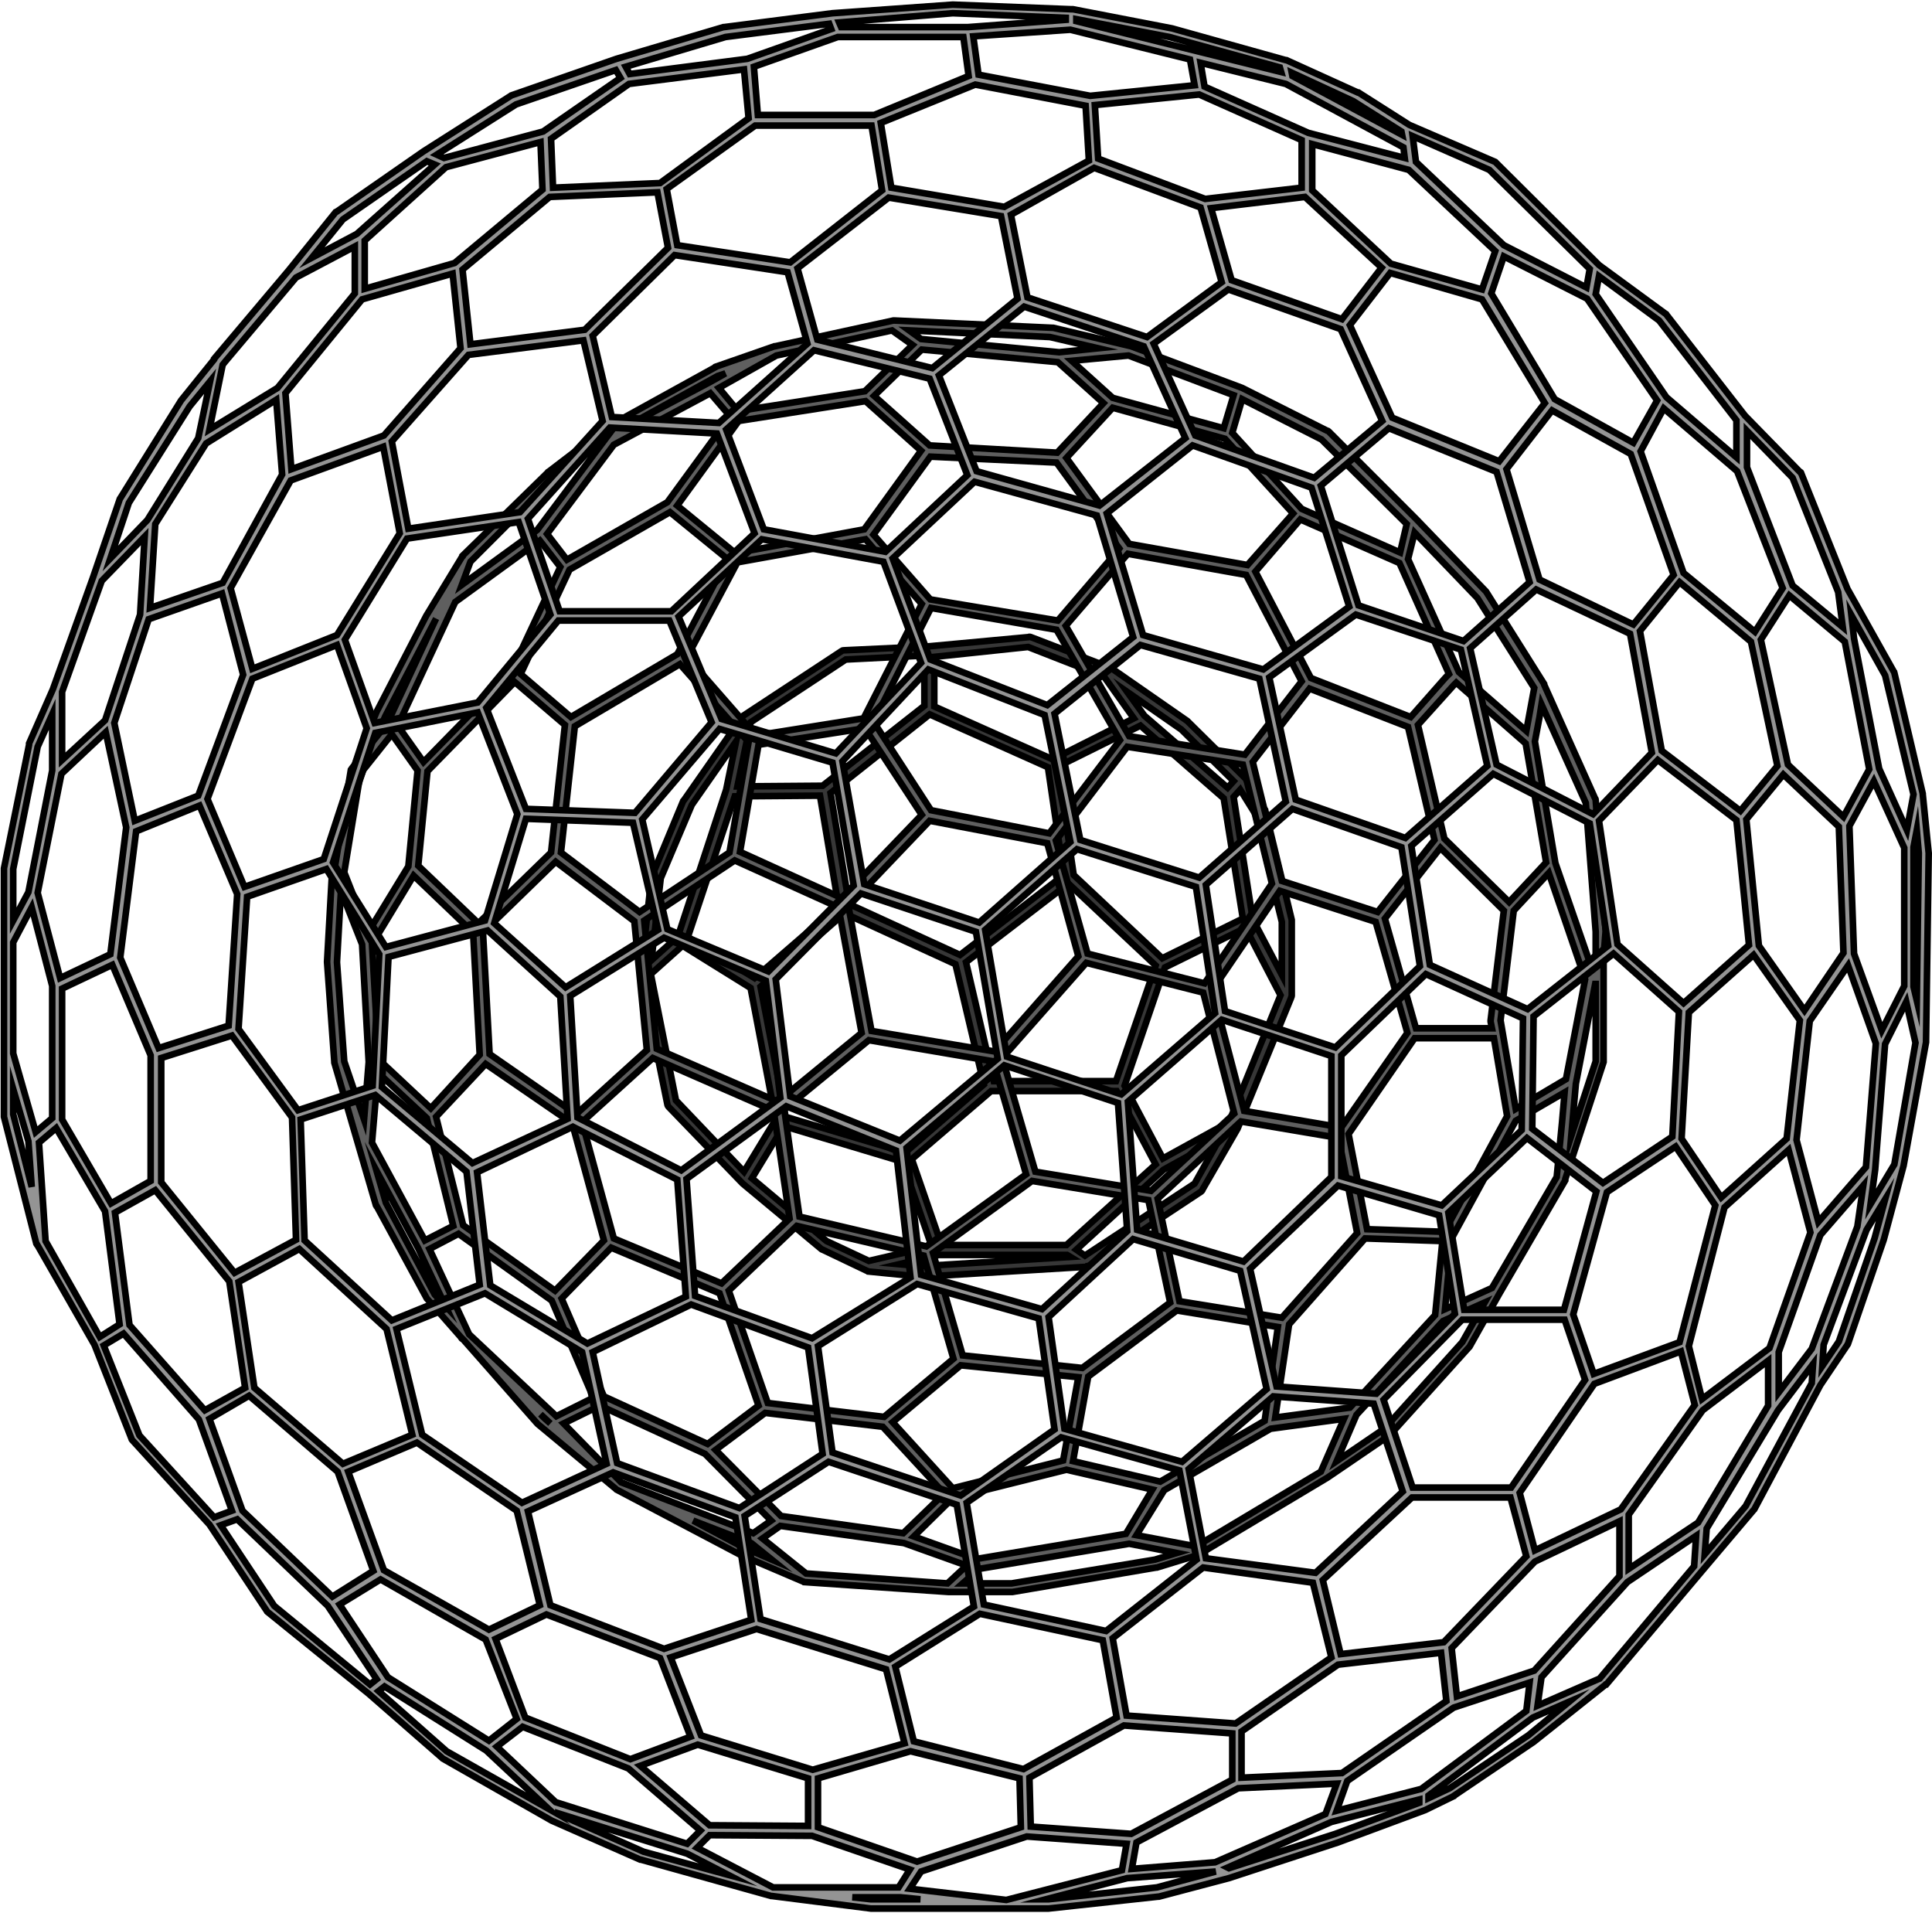 <?xml version="1.0" encoding="utf-8"?>
<!-- Generator: Adobe Illustrator 22.0.1, SVG Export Plug-In . SVG Version: 6.00 Build 0)  -->
<svg version="1.1" id="Layer_1" xmlns="http://www.w3.org/2000/svg" xmlns:xlink="http://www.w3.org/1999/xlink" x="0px" y="0px"
	 width="292.4px" height="289.5px" viewBox="0 0 292.4 289.5" style="enable-background:new 0 0 292.4 289.5;" xml:space="preserve"
	>
<style type="text/css">
	.st0{fill:#373737;stroke:#000000;stroke-miterlimit:10;}
	.st1{fill:#5F5F5F;stroke:#000000;stroke-miterlimit:10;}
	.st2{fill:#949494;stroke:#000000;stroke-miterlimit:10;}
</style>
<g>
	<path class="st0" d="M195.5,139.2l-4-16.5c0-0.1,0-0.2-0.1-0.2l-2.9-4.7c0,0,0,0-0.1-0.1c0,0,0-0.1-0.1-0.1l-8.5-8.4
		c0,0-0.1-0.1-0.1-0.1l-11.8-8.2c0,0-0.1,0-0.1,0c0,0,0,0-0.1,0L156,96.4c-0.1,0-0.2-0.1-0.3,0l-15.1,1.4l-12.8,0.6
		c-0.1,0-0.3,0-0.4,0.1l-14.9,9.8c0,0,0,0,0,0l0,0c0,0-0.1,0.1-0.1,0.1c0,0-0.1,0.1-0.1,0.1l0,0c0,0,0,0,0,0l-8.8,12.6
		c0,0-0.1,0.1-0.1,0.1l-4.7,11.3c0,0.1,0,0.1-0.1,0.2L97,147.1c0,0.1,0,0.1,0,0.2c0,0,0,0,0,0.1l4,19.7c0,0.1,0.1,0.3,0.2,0.4
		l11.2,11.6c0,0,0,0,0,0c0,0,0,0,0,0l11.9,9.9c0,0,0.1,0.1,0.2,0.1l6.7,3.2c0,0,0,0,0,0l0,0c0,0,0,0,0,0c0.1,0,0.2,0.1,0.2,0.1
		l8,0.8c0,0,0,0,0.1,0c0,0,0,0,0,0l24.8-1.5c0,0,0,0,0,0c0.1,0,0.1,0,0.2-0.1c0,0,0,0,0.1,0c0,0,0,0,0.1,0l17.1-11.3
		c0.1-0.1,0.2-0.2,0.2-0.3l5.3-9.2c0,0,0,0,0,0c0,0,0,0,0,0l8.1-19.8c0,0,0,0,0,0c0-0.1,0.1-0.2,0.1-0.3v-11.2
		C195.5,139.3,195.5,139.3,195.5,139.2z M186,169.8l-10,5.5l-5.8-11l6.1-17.9l12.2-6l5.3,10.2L186,169.8z M161.4,188.4h-18.9
		l-4.5-13l12-10.3H169l5.9,11.1L161.4,188.4z M137,174.4l-18.1-5.4l-3.8-19.7l12.7-11.1l16.8,7.7l4.3,18.2L137,174.4z M111.2,120.5
		l12.9-0.1l2.8,16.6l-12.7,11l-10.1-6.2L111.2,120.5z M140.7,108.1l17.9,8l2.4,16.3l-15.7,12.1l-16.8-7.7l-2.8-16.8L140.7,108.1z
		 M172.6,109.8l12.6,11l2.9,18.2l-12.2,6l-13.4-12.6l-2.4-16.4L172.6,109.8z M168.9,163.6h-18.5l-4.2-18l15.5-11.9l13.2,12.4
		L168.9,163.6z M194,139.5v8l-4.4-8.4l-2.9-18.5l1-1.1l2.3,3.7L194,139.5z M178.8,110.4l7.9,7.8l-0.9,1l-12.6-10.9l-2.6-3.6
		L178.8,110.4z M155.6,97.9l11.5,4.5l4.5,6.3l-12.3,6.2l-17.9-8v-7.5L155.6,97.9z M128,99.8l11.9-0.6v7.6l-15.4,12.1l-12.9,0.1
		l2-9.7L128,99.8z M104.7,121.8l6.7-9.6l-1.5,7.3l-7.3,22.2l-4,3.6l1.4-12.4L104.7,121.8z M98.5,147.4l4.8-4.3l10.3,6.4l3.8,19.9
		l-4.8,7.9l-10.3-10.8L98.5,147.4z M113.8,178.3l4.8-7.9l18,5.4l4.4,12.8l-9.5,2.2l-6.4-3L113.8,178.3z M139.4,191.6l-3.3-0.3l6-1.4
		h19.4l0.5,0.3L139.4,191.6z M180.8,179.1L164.2,190l-1.3-0.9l13.2-12.1l8.5-4.7L180.8,179.1z"/>
	<path class="st1" d="M243,140.9l-1.5-19.8c0-0.1,0-0.2-0.1-0.3l-7.7-17.2c0,0,0,0,0-0.1c0,0,0,0,0,0l-8.8-14c0,0-0.1-0.1-0.1-0.1
		l-10.5-10.9c0,0,0,0,0,0c0,0,0,0,0,0l-13.2-13.2c-0.1-0.1-0.1-0.1-0.2-0.1L188,58.7c0,0,0,0,0,0c0,0,0,0,0,0l-16.8-6.3c0,0,0,0,0,0
		c0,0,0,0,0,0l-11.8-2.8c0,0-0.1,0-0.1,0l-23.9-1.1c0,0-0.1,0-0.1,0c0,0-0.1,0-0.1,0l-17.9,3.9c0,0,0,0-0.1,0c0,0,0,0,0,0l-8.9,3.1
		c0,0-0.1,0-0.1,0.1l-16.3,9c0,0,0,0,0,0c0,0,0,0,0,0l-8.9,6.8c0,0-0.1,0-0.1,0.1L70,84.1c0,0,0,0,0,0.1c0,0,0,0-0.1,0.1l-5.4,8.9
		L57,107.7l-3.3,8l-0.4,0.5c-0.1,0.1-0.1,0.2-0.2,0.3l-2.3,14c-0.3,0.1-0.5,0.3-0.5,0.7l-0.8,14.3c0,0,0,0.1,0,0.1l1.1,15.1
		c0,0,0,0.1,0,0.1c0,0,0,0,0,0l0,0c0,0,0,0,0,0l0,0l6.3,21.6c0,0.1,0,0.1,0.1,0.1l7.6,14c0,0,0.1,0.1,0.1,0.1l5.1,5.8l0,0
		c0,0.1,0.1,0.2,0.2,0.2l0.2,0.2l11.1,12.6c0,0,0.1,0.1,0.1,0.1l11.8,9.8c0,0,0.1,0.1,0.1,0.1l18.6,9.8l9.6,4.1c0,0,0,0,0,0
		c0.1,0,0.2,0.1,0.2,0.1l21.9,1.5c0,0,0,0,0.1,0c0,0,0,0,0,0h0l0,0l0,0l9.4,0c0,0,0.1,0,0.1,0l21.8-3.7c0,0,0.1,0,0.1,0l6.2-1.9
		c0,0,0.1,0,0.1-0.1c0,0,0,0,0.1,0l19.4-11.6c0,0,0,0,0,0c0,0,0,0,0,0l9.4-6.4c0.1,0,0.1-0.1,0.1-0.1l11.9-13.2c0,0,0.1-0.1,0.1-0.1
		l4.5-8c0,0,0,0,0,0l10-17.2c0,0,0,0,0-0.1c0,0,0-0.1,0-0.1l5.8-17.7c0-0.1,0-0.2,0-0.2v-15.8L243,140.9z M235.6,178.1l-9.8,16.8
		l-7.1,3.2l1-10.7l9.7-17.8l7.4-4.3l-0.4,4.6L235.6,178.1z M217.2,199l-12.9,14l-11.3,1.5l2.1-14.1l11.5-13l11.7,0.4L217.2,199z
		 M199.9,222.7L181,234l-9-1.7l4.2-6.8l16.1-9.3l11.1-1.5L199.9,222.7z M170.4,232.1l-22.6,3.8l-9.5-3.4l5.9-5.8l17.2-4.3l13,3
		L170.4,232.1z M143.4,239.6l-21.4-1.5l-6.6-5.3l2.7-1.9l18.7,2.6l9.5,3.4L143.4,239.6z M114,232l-20-7.7l-8.7-8.9l5.5-2.7l15.9,7.3
		l10,10.1L114,232z M65,189l4.4-2.3l14.1,10.1l6.3,14.7l-5.6,2.8l-13.2-12.4L65,189z M64.3,187.7l-8-14.8l0.9-10.6l7.4,6.9l4,16.3
		L64.3,187.7z M54.4,118l0.6-1.5l4.3-5.4l3.9,5.5l-1.4,14.5l-6.1,10l-3.6-9.1L54.4,118z M68.9,91.1l12.8-9.3l3.1,4l-7.5,16
		l-13.2,13.5l-3.9-5.5L68.9,91.1z M92.9,67.3l14.6-7.8l3,3.5l-9.5,13l-15.2,8.7l-3-3.9L92.9,67.3z M117.5,53.8l17.5-3.8l3.1,2.2
		l-7.2,7l-19.2,3l-2.9-3.5L117.5,53.8z M170.8,53.8l15.9,6l-1.5,5l-16.8-4.6l-6.2-5.6L170.8,53.8z M211.8,85.2l7.5,16.8l-0.5,0.5
		l-5.3,6l-15.1-5.9l-4.7-9l-3.7-7.1l6.8-7.9L211.8,85.2z M218.6,186.4l-11.7-0.4l-2.8-14.4l10-14.5h12l2,11.8L218.6,186.4z
		 M191.4,215l-15.8,9.2l-13.2-3.1l2.3-12.8l13.4-10l15.3,2.5L191.4,215z M160.9,221l-16.7,4.2l-9.1-10l10.3-8.6l17.8,1.8L160.9,221z
		 M136.7,232l-18.5-2.6l-9.9-10l7.5-5.6l17.8,2.1l9.3,10.1L136.7,232z M107.1,218.5l-15.7-7.2L85,196.5l7.5-7.7l16.4,6.9l5.9,17
		L107.1,218.5z M84,195.3l-13.9-9.9L66,169l7.5-8l13.1,9l4.8,17.7L84,195.3z M65.2,167.7l-7.9-7.4l-1-17.4l6.3-10.4l9,8.6l1,18.5
		L65.2,167.7z M54.8,142.9l1,17.8l-0.7,8.7l-3-8.8l-1.1-15l0.6-10.8L54.8,142.9z M64.7,116.7l13.2-13.5l7.6,6.5L83.4,129l-11,10.7
		l-9.1-8.7L64.7,116.7z M86.2,86.2l15.2-8.7l8.7,7.1L102.5,99l-16.1,9.5l-7.6-6.5L86.2,86.2z M111.8,63.7l19.2-3l8.4,7.5l-8.6,11.9
		l-19.5,3.6l-8.8-7.2L111.8,63.7z M159.9,70l9.5,13l-0.3,0.4l-9,10.5l-19.3-3.2l-8.6-9.8l8.6-11.8L159.9,70z M170.7,83.8l17.9,3.2
		l8.4,16.1l-8.6,11.1l-17.5-2.8l-9.6-16.7l7.3-8.5L170.7,83.8z M213.1,110l4,17.1l-8.6,10.9l-14.5-4.7l-4.4-18l8.6-11.1L213.1,110z
		 M225.6,154.6l0.2,1h-11.5l-4.7-16.6l8.4-10.7l9.6,9.5l-2,16.6C225.6,154.5,225.6,154.6,225.6,154.6z M203,170.6l-14.7-2.5
		l-4.8-18.3l10.2-15l14.5,4.7l4.8,16.8L203,170.6z M163.8,207l-18.1-1.9l-4.5-15.5l15-10.9l17.6,2.9l3.3,15.5L163.8,207z
		 M133.8,214.4l-17.6-2.1l-5.9-17l10.3-9.8l19.2,4.5l4.5,15.6L133.8,214.4z M92.9,187.4l-4.8-17.6l10.7-9.7l18.3,8l2.4,16.3
		l-10.3,9.8L92.9,187.4z M74.1,159.5l-1-18.4l11-10.7l11.9,9l1.9,19.5l-10.7,9.7L74.1,159.5z M87,109.9l15.9-9.4l10.4,11.8
		l-2.9,16.7L96.8,138l-11.9-9L87,109.9z M111.6,85.1l19.4-3.5l1.8,2.1l6.7,7.7l-8.8,17.3l-16.3,2.6L104,99.4L111.6,85.1z
		 M159.9,95.3l9.6,16.7l-10.7,14.1l-17.9-3.5l-8.7-13.4l8.7-17.2L159.9,95.3z M188.1,115.7l4.4,18l-10.2,15.1l-17.7-4.5l-4.8-17.1
		l10.8-14.2L188.1,115.7z M140.2,188.6l-19.2-4.5l-2.3-16.2l12.8-10.5l18.8,3.2l5,17.1L140.2,188.6z M117.7,166.7l-18.3-8l-1.9-19.4
		l13.7-9.1l15.7,7.1l3.5,19L117.7,166.7z M114.8,112.7l16.1-2.5l8.6,13.1l-12.1,12.6l-15.4-7L114.8,112.7z M150.5,159.1l-18.6-3.1
		l-3.5-18.9l12.3-12.9l17.8,3.4l4.7,17.1L150.5,159.1z M174.2,180.2l-17.5-2.9l-5-17.2l12.7-14.4l17.7,4.5l4.7,18.3L174.2,180.2z
		 M194,199.4l-15.5-2.5l-3.3-15.5l12.6-11.7l14.8,2.5l2.8,14.4L194,199.4z M229.4,167.8l-2.3-13.4l2-16.6l5.3-5.7l5.5,16.1
		l-2.9,15.1l-0.5,0.3L229.4,167.8z M230.9,112.5l1.2,6.9l1.9,11.1l-5.6,6l-9.8-9.6l-4-17.2l5.4-6l0.4-0.4L230.9,112.5z M188.8,85.5
		l-17.9-3.2l-9.5-13l7-7.6l17,4.7l10.3,11.3L188.8,85.5z M160.1,54.8l6.9,6.2l-7,7.5l-19.3-1.1l-8.4-7.5l7.2-7L160.1,54.8z
		 M241.5,141v3.7l-0.7,1.5l-5.4-15.6l-3.1-18.4l0.7-3.7l0.3-1.9l6.7,14.9L241.5,141z M232.2,104.1l-1.2,6.5l-10.2-8.9l-7.7-17.1l1-4
		l9.5,9.9L232.2,104.1z M212.9,79.3l-1,4.3L197,77l-10.5-11.5l1.5-5.1l12,6.1L212.9,79.3z M166.2,52.7l-5.9,0.6l-20.9-2l-1.8-1.3
		l21.3,1L166.2,52.7z M108.6,56.9l1.2-0.4l-2.5,1.4L95,64.4L108.6,56.9z M83.6,72.6l7.9-6L81.3,80.2l-11.4,8.3l1.3-3.5L83.6,72.6z
		 M58.3,108.4l7.5-14.4l0.2-0.4l-7.4,15.9l-1.7,2.1L58.3,108.4z M65.8,195.9L58.4,182l-1.4-4.8l6.3,11.7l4.1,8.7L65.8,195.9z
		 M81.8,214l1.5,1.4l-0.9-0.8L81.8,214z M104.9,230.1l8.8,3.4l3.1,2.5l-4.4-1.9L104.9,230.1z M174.8,236l-21.7,3.6l-7.4,0l2.5-2.2
		l22.7-3.8l7.2,1.4L174.8,236z M221.3,203.1l-11.8,13.1l-7.2,4.9l3-7l13.1-14.2l6.3-2.8L221.3,203.1z M241.5,160.6l-3.7,11.3
		l0.7-7.9l3-15.5l0-0.1V160.6z"/>
	<path class="st2" d="M291.9,129.1l-0.9-8.9c0,0,0,0,0,0c0,0,0,0,0-0.1l-4.3-18.3c0-0.1,0-0.1-0.1-0.2l-7-12.5l-7-17.5
		c0-0.1-0.1-0.2-0.2-0.2l-8.3-8.5l-11.9-15.3c0-0.1-0.1-0.1-0.1-0.1l-10.1-7.4l-15.5-15.4c-0.1-0.1-0.1-0.1-0.2-0.2l-13-5.6
		l-7.7-4.9c0,0-0.1,0-0.1,0l-10.8-4.9c0,0,0,0-0.1,0c0,0,0,0,0,0l-17.2-4.8l-15-2.9c0,0,0,0-0.1,0c0,0,0,0-0.1,0l-18-0.7L126,2
		c0,0,0,0,0,0c0,0,0,0,0,0l-16.4,2.1c0,0-0.1,0-0.1,0L93.3,8.9c0,0,0,0,0,0c0,0,0,0,0,0l-15.8,5.5c-0.1,0-0.1,0-0.2,0.1l-13.2,8.4
		c0,0,0,0,0,0c0,0,0,0,0,0L51,32c-0.1,0-0.1,0.1-0.2,0.1l-7.1,8.8c0,0,0,0,0,0L32.4,54.3c0,0,0,0,0,0.1l-5,6.2l-9.2,14.8
		c0,0-0.1,0.1-0.1,0.2l-4,11.7c0,0,0,0,0,0L8,104.3l-3.6,8.2c0,0,0,0.1,0,0.2l-3.8,18.7c0,0,0,0.1,0,0.1v10.9v17.1v9.3
		c0,0.1,0,0.1,0,0.2l4.9,19.2c0,0.1,0,0.1,0.1,0.1c0,0,0,0,0,0l8.7,15.2l5.6,14.2c0,0.1,0.1,0.2,0.1,0.2l11.7,12.8l8.7,13.1
		c0,0.1,0.1,0.1,0.2,0.2l15.2,12.3c0,0,0,0,0,0l11.1,9.7c0,0,0.1,0.1,0.1,0.1l16.5,9.4c0,0,0,0,0,0c0,0,0,0,0,0l13.4,5.9
		c0,0,0.1,0,0.1,0l19.7,5.5c0,0,0,0,0.1,0c0,0,0,0,0,0l15,1.9h20.5l6.4,0l16.6-1.8c0,0,0.1,0,0.1,0l10.6-2.8c0,0,0,0,0,0
		c0,0,0,0,0,0l16.5-5.4l13.2-4.9c0,0,0,0,0,0c0,0,0,0,0,0l4.3-2.1c0,0,0.1,0,0.1-0.1l12-8.1l10.8-8.6c0,0,0,0,0.1-0.1c0,0,0,0,0.1,0
		l14.6-17.3c0,0,0,0,0,0l7.7-9.1c0,0,0.1-0.1,0.1-0.1l10-18.8l4.1-6.1c0-0.1,0.1-0.1,0.1-0.2l5.4-15.7l3-11.2c0,0,0,0,0,0
		c0,0,0,0,0,0l3.4-18.7c0,0,0,0,0-0.1c0,0,0,0,0-0.1L291.9,129.1z M286.7,176.2l-3.6,6l0.7-5.2c0,0,0,0,0,0c0,0,0,0,0,0l1.5-19
		l3.2-6.4l1.4,6.2L286.7,176.2z M274.2,204.1l-5,6.6v-6.1l6.3-17.7l6.5-7.5l-0.9,6.2L274.2,204.1z M242.1,254l-9.4,4.1l0.6-4.3
		l13-14.4l10.4-7l-0.3,4.6L242.1,254z M231,258.9l-15.9,11.8l-12.8,3.3l1.6-4.5l16.1-11.1l11.5-3.8L231,258.9z M200.6,274.5
		l-16.7,7.3l-12.6,1l0.7-4l15.4-8.2l14.9-0.7L200.6,274.5z M169.8,283l-17.5,4.5l-14.6-1.7l1.7-2.6l16-5.3l15.1,1.1L169.8,283z
		 M136,285.6H117l-11.5-6l1.9-1.9l15.5,0.1l14.8,5.1L136,285.6z M84.1,272.7l-8.9-8.4l3.9-3l16,6.3L106,277l-2,2L84.1,272.7z
		 M74,263.4l-15.3-9.6l-7.3-11l6.2-3.8l15.9,9.1l4.7,12L74,263.4z M50.3,241.6l-13.6-13l-5-13.9l6-3.5l13.4,11.5l5.4,15L50.3,241.6z
		 M31,213.4l-11.4-12.9l-2.2-17l6.1-3.4l11.2,13.8l2.4,16.1L31,213.4z M15.1,202.3l-8.2-14.5l-1-14.9l2.6-2.2l7.4,12.6l2.2,17.1
		L15.1,202.3z M2,142.6l2.8-5.3l3.1,11.9v20l-2.5,2.1L2,159.4V142.6z M15.4,87.9l6.5-6.7L21.2,93l-5.3,16l-6.5,6v-10.3L15.4,87.9z
		 M31.2,67.1l10.6-6.6l0.9,11.3l-9,16.4L22.7,92l0.8-12.7L31.2,67.1z M33.7,55.2l0.4-0.5L44.8,42l8.9-4.7v7.1L42,58.7L31.7,65
		L33.7,55.2z M67.5,25.3l14.3-3.8l0.3,7.2L68.8,39.8l-13.6,3.9v-7.3L67.5,25.3z M95.2,12.7l17.4-2.2l0.7,7.4l-13.4,9.8l-16.2,0.7
		l-0.3-7.4L95.2,12.7z M126.8,5.6h19l0.8,5.9l-14.3,5.9h-17.6l-0.6-7.3L126.8,5.6z M162,4.5L180.1,9l0.7,3.9L165,14.5l-16.9-3.2
		l-0.8-5.8L162,4.5z M194.6,12.7l17.8,9.6l0.2,1.6L198,20.1l-15.7-7l-0.6-3.6L194.6,12.7z M227.6,38.8l12.6,6.4l10.6,15.4l-3.6,6.4
		l-11.9-6.6l-9.6-16L227.6,38.8z M251.8,61.8l11.1,9.5l6.9,17.7l-4.2,6.6l-10.8-8.9l-6.5-18.4L251.8,61.8z M270.8,90.1l8.4,7
		l3.7,19.3l-3.9,7.2l-8.4-7.9l-4.1-18.9L270.8,90.1z M283.6,118.2l4.6,10.1v20.9l-3.4,6.7l-4.2-11.6l-0.7-19.3L283.6,118.2z
		 M290.4,129.1l-0.3,22.3l-0.5-2.1v-21.1l0.5-2.6L290.4,129.1z M282.4,176.6l-7.2,8.3l-3.3-12.4l2-18l5.8-8.4l4.2,11.8L282.4,176.6z
		 M267.8,204l-10.2,7.7l-2-8l5.4-21l9.7-8.7l3.3,12.5L267.8,204z M232.2,252.8l-11.7,3.9l-0.8-7.3l12.6-13.1l12.8-6.1v8.3
		L232.2,252.8z M203.1,268.3l-15.2,0.7v-7l14.6-10.1l15.6-1.8l0.8,7.3L203.1,268.3z M171.2,277.5l-15.2-1.1l-0.2-7.4l14.3-7.9
		l16.4,1.2v7L171.2,277.5z M138.8,281.7l-15-5.2v-7.4l14-4.1l16.5,4.1l0.2,7.4L138.8,281.7z M107.4,276.2l-10.5-9l8.7-3.2l16.7,5.1
		v7.2L107.4,276.2z M79.5,259.9L75,248l7.7-3.7l17.2,6.6l4.6,11.9l-9.1,3.4L79.5,259.9z M58.1,237.6l-5.4-14.9l10.4-4.4l15.1,10.3
		l3.5,14.3l-7.7,3.7L58.1,237.6z M51.9,221.5l-13.4-11.5l-2.4-16l9.2-5l13.2,12.1l3.9,16L51.9,221.5z M35.5,192.6l-11.1-13.7v-18.8
		l10.7-3.4l9.1,12.4l0.6,18.5L35.5,192.6z M16.8,182.1l-7.4-12.7v-19.8L17,146l5.8,13.7v19L16.8,182.1z M22.5,93.7l11.1-3.9
		l3.2,12.3L30,120.4l-9.6,3.8l-3.1-14.8L22.5,93.7z M43.2,59.5l11.6-14.2l13.7-3.9l1.2,11.3L58.1,65.9l-14,5.1L43.2,59.5z
		 M83.2,29.8l16.3-0.7l1.6,8.4L88.5,49.9l-17.3,2.2l-1.2-11.3L83.2,29.8z M114.3,19h17.6l1.6,9.8l-13.9,10.9l-17.1-2.6l-1.6-8.5
		L114.3,19z M147.6,12.8l16.7,3.2l0.5,8.3L152,31.3l-17.1-2.9l-1.6-9.8L147.6,12.8z M181.5,14.3l15.5,6.9v7.2l-14.6,1.7l-16.2-6.1
		l-0.5-8.1L181.5,14.3z M224.3,45.3l9.5,15.7l-6.9,8.8l-16.2-6.6l-6.4-14l6.1-7.9L224.3,45.3z M246.8,68.7l6.5,18.3l-6.1,7.5
		L233,87.7L228,71l6.9-8.9L246.8,68.7z M254.2,88.1l10.8,9l4,18.8l-5.6,6.8l-11.9-9.1l-3.3-18.1L254.2,88.1z M269.9,117.2l8.4,7.9
		l0.7,19.1l-5.9,8.7l-6.9-9.8l-1.9-19.1L269.9,117.2z M270.4,172.3l-9.9,8.9l-6-8.9l1.1-19.1l9.8-8.7l7,9.9L270.4,172.3z
		 M254.2,203.1l-13,4.8l-3.1-9l5.1-18.5l10.4-6.9l6,8.9L254.2,203.1z M218.5,248.5l-15.6,1.8l-2.7-11.2l13.5-12.5h14.9l2.4,8.9
		L218.5,248.5z M154.9,267.7l-16.6-4.2l-2.8-11.3l12.8-8l18.6,4l2.1,11.7L154.9,267.7z M100.5,249.5l-17.2-6.6l-3.4-14.2l12.9-5.9
		l18.5,6.8l2.4,15.5L100.5,249.5z M79,227.4l-15.1-10.3l-3.9-16l13.4-5.4l14.7,8.9l3.7,16.9L79,227.4z M59.3,199.8l-13.2-12.1
		l-0.6-18.3l11.3-3.7l13.8,11.6l2,17.1L59.3,199.8z M38.2,102.7l12.8-5.1l4.5,12.6L49,130l-12,4.2l-5.6-13.3L38.2,102.7z M70.9,53.7
		l17.4-2.2l2.9,12.2L78.7,77.5L61.8,80l-2.5-13.2L70.9,53.7z M102.1,38.6l17.1,2.6l3,10.8L108.8,64l-16.2-0.9l-2.9-12.3L102.1,38.6z
		 M134.5,29.9l17,2.8l2.5,12.5l-12.9,10.5l-17.4-4.3l-3-10.8L134.5,29.9z M165.6,25.4l16.1,6l3.2,11.3L173.6,51l-18.1-6L153,32.5
		L165.6,25.4z M202.9,49.8l6.3,13.9l-10.3,8.6l-18-6.4L174.6,52l11.3-8.2L202.9,49.8z M226.5,71.4l5,16.7l-10,8.9l-15.9-5.4
		l-5.7-18.1l10.3-8.7L226.5,71.4z M232.5,89.2l14.2,6.7l3.3,18l-8.9,9.3l-14.6-7.5l-4-17.6L232.5,89.2z M250.9,115l11.9,9.1
		l1.9,18.9l-9.9,8.8l-10-8.9l-2.8-18.7L250.9,115z M236.7,198.2h-15.1l-2.4-14.7l11.9-11.3l10.5,8.1L236.7,198.2z M208.3,210.9
		l-15.1-1.1l-4-17.8l13.3-12.6l15.3,4.5l2.4,14.9L208.3,210.9z M178.9,221.2l-17.8-5l-2.4-16.9l12.8-11.8l16.2,4.8l4,17.9
		L178.9,221.2z M145.4,226.3l-19.4-6.5l-2.2-16.1l15-9.4l18.4,5.2l2.4,16.8L145.4,226.3z M111.9,228.2l-18.5-6.8l-3.7-16.8l14.9-7.2
		l17.7,6.5l2.2,16.1L111.9,228.2z M88.9,203.3l-14.7-8.8l-2-17.1l14.5-6.9l15.8,8l1.3,17.7L88.9,203.3z M71.5,176l-13.7-11.5l1-19.7
		l15-4l11,10l1.1,18.5L71.5,176z M56.8,110.9l15.5-3.1l6,15.4l-4.9,16.1l-15,4l-8-12.8L56.8,110.9z M92.3,64.7l16.2,0.9l5.7,15.1
		l-12.6,11.8H84.7l-4.8-14L92.3,64.7z M123.2,53l17.5,4.3l5.7,14.6L134,83.5l-18.4-3.4L109.9,65L123.2,53z M155,46.4l18.1,6
		l6.3,13.9l-13,10.2l-18.6-5.2l-5.7-14.5L155,46.4z M198.5,73.8l5.7,18l-13,9.5L173,96.1l-5.5-18.4l13-10.3L198.5,73.8z M221.1,98.3
		l4,17.6l-12.4,10.9l-16.6-5.8l-4-18.5l13.1-9.5L221.1,98.3z M226,117.1l14.6,7.5l2.8,18.5l-12.2,9.6l-14.8-6.7l-2.8-18L226,117.1z
		 M218.2,182.4l-15.2-4.4v-18.3l12.8-12.3l14.7,6.7l-0.2,16.9L218.2,182.4z M188.2,190.9l-16.1-4.8l-1.4-19.4l14.2-12.4l16.6,5.5
		v18.3L188.2,190.9z M157.7,198.1l-18.3-5.2l-2.2-19.2l14.8-12.5l17.2,5.7l1.4,19.4L157.7,198.1z M122.9,202.5l-17.7-6.4l-1.3-17.7
		l15.1-11l16.6,6.7l2.2,19.2L122.9,202.5z M79.6,123.9l16.2,0.6l3.8,16.2l-14,8.7l-10.8-9.7L79.6,123.9z M115.3,81.6l18.4,3.4
		l5.7,15.3L126.5,114l-17.3-5.2l-6.5-15.5L115.3,81.6z M147.5,72.9L166,78l5.5,18.4l-13,10.3l-17.7-6.9l-5.7-15.3L147.5,72.9z
		 M190.6,102.7l4,18.6l-13.1,11.5l-18-5.7l-3.9-19.1l13-10.4L190.6,102.7z M169.7,165.6l-17.3-5.7l-3.3-19.2l13.9-12.2l18,5.7
		l2.9,19.1L169.7,165.6z M136.2,172.6l-16.6-6.7l-2.2-17.7l12.9-13l17.4,5.8l3.3,19.2L136.2,172.6z M140.5,101.3l17.6,6.9l3.9,19.2
		l-13.8,12.2l-17.4-5.8l-3.3-18.6L140.5,101.3z M108.9,110.3l17.1,5.1l3.2,18.6l-12.9,13l-15.3-6.4L97.2,124L108.9,110.3z
		 M87.4,169.1l-1.1-18.4l14.2-8.8l15.4,6.5l2.2,17.7l-15,11L87.4,169.1z M202.1,158.5l-16.7-5.5l-2.9-19.1l13.1-11.5l16.5,5.8
		l2.8,18L202.1,158.5z M84.5,93.9h16.8l6.4,15.4L96.1,123l-16.5-0.6l-6-15.3L84.5,93.9z M242.6,179l-10.7-8.2l0.2-17l12.1-9.5
		l9.9,8.8l-1,18.9L242.6,179z M61.6,81.5l16.9-2.5L83.3,93l-11,13.3l-15.6,3.1l-4.5-12.6L61.6,81.5z M37.4,135.7l12-4.2l8,12.9
		l-1,19.9L45.1,168l-9-12.3L37.4,135.7z M115.1,245l-2.4-15.6l12.7-8.2l19.4,6.5l2.6,15.4l-12.8,8L115.1,245z M167.4,246.8l-18.5-4
		l-2.6-15.4l14.3-9.9l17.9,5l2.6,13.5L167.4,246.8z M182.5,235.8l-2.6-13.5l12.8-11l15.2,1.1l4.4,13.3L199.1,238L182.5,235.8z
		 M228.7,225.1h-14.9l-4.4-13.3l11.9-12.1h15.5l3.1,9.1L228.7,225.1z M203.1,48.3l-16.7-5.9l-3.1-10.9l14.2-1.7l11.6,10.7
		L203.1,48.3z M44,72.7l14-5.1l2.5,13.1l-9.5,15.4l-12.8,5.1L34.9,89L44,72.7z M20.6,125.8l9.6-3.9l5.7,13.4l-1.3,19.9L24,158.6
		l-5.8-13.7L20.6,125.8z M123,267.8l-16.9-5.2l-4.6-11.8l13-4.3l19.6,6.1l2.8,11.2L123,267.8z M187,260.8l-16.5-1.2l-2.1-11.7
		l13.7-10.7l16.6,2.3l2.8,11.3L187,260.8z M245.3,228.4l-13,6.2l-2.3-8.7l11.3-16.5l13.1-4.9l2.1,8.1L245.3,228.4z M224.3,43.8
		l-13.8-3.9l-11.9-11.1v-7l14.6,3.9L226.3,38L224.3,43.8z M9.3,117.1l6.7-6.3l3.1,14.4l-2.4,19.2l-7.6,3.6l-3.4-12.9L9.3,117.1z
		 M257,230.4l-10.5,7v-8.2l11.2-15.8l9.9-7.5v6.8L257,230.4z M289.6,120.2l-1,5.4l-4.2-9.3l-3.8-19.7l-0.4-3.5l5.1,9.1L289.6,120.2z
		 M278.2,89.6l0.7,5.3l-7.6-6.3l-6.9-17.9v-5.5l6.9,7.1L278.2,89.6z M262.8,63.6v5.6l-10.6-9.1l-10.7-15.6l0.5-2.7l9.1,6.7
		L262.8,63.6z M225.4,25.7l15.2,15l-0.5,2.8l-12.5-6.4l-13.3-12.6l-0.5-3.9L225.4,25.7z M212.1,19.9l0.1,0.5l-16.6-8.9l-0.1-0.5
		l9.3,4.3L212.1,19.9z M193.7,10.2l0.2,0.7L181,7.7c0,0,0,0,0,0l-18.1-4.5l0-0.3l14.1,2.7L193.7,10.2z M144.2,2l17.1,0.7l0,0.3
		l-14.8,1.1h-19.2L127,3.4L144.2,2z M109.8,5.6l15.7-2l0.3,0.8l-12.7,4.5l-17.8,2.3l-0.6-1.1L109.8,5.6z M78.1,15.8l15.1-5.2
		l0.7,1.2l-11.7,8.1l-15,4l-1.1-0.5L78.1,15.8z M51.9,33.2l12.7-8.8l1.2,0.5L54,35.4L47.2,39L51.9,33.2z M19.5,76.1l9.2-14.6
		l3.1-3.8l-1.8,8.6l-7.7,12.4l-5.6,5.8L19.5,76.1z M5.7,113l2.2-4.9v8.5L4.3,135L2,139.3v-7.8L5.7,113z M2,164.8l2.3,7.9l0.5,6.9
		l-2.8-11V164.8z M15.7,203.6l3-1.8l11.4,13l5,13.8l-2.7,1l-11.3-12.4L15.7,203.6z M33.4,230.8l2.5-0.9L49.6,243l7.4,11.1l-1,0.8
		L41.5,243L33.4,230.8z M57.3,255.9l0.9-0.7l15.4,9.7l9.4,8.8v0L67.6,265L57.3,255.9z M97.4,280.2l-12.9-5.7v-0.1l19.5,6.1l6.2,3.2
		L97.4,280.2z M129,287.1h7.3l3,0.3l-7.5,0L129,287.1z M175.1,285.6l-16.4,1.8l-0.4,0l12.3-3.2l13.4-1l0,0L175.1,285.6z
		 M202.1,277.5l-16.1,5.2l-0.2-0.1l15.7-6.9l13.3-3.4v0.5L202.1,277.5z M231.3,262.6l-11.9,8l-3.2,1.5v-0.4l15.8-11.8l5.5-2.4
		L231.3,262.6z M264.2,227.9l-6.2,7.3l0.3-3.9l10.8-17.9l5.3-7l-0.2,2.9L264.2,227.9z M283.7,187.4l-5.4,15.6l-2.5,3.7l0.2-3.2
		l6.5-17.4l2.8-4.6L283.7,187.4z"/>
</g>
</svg>
